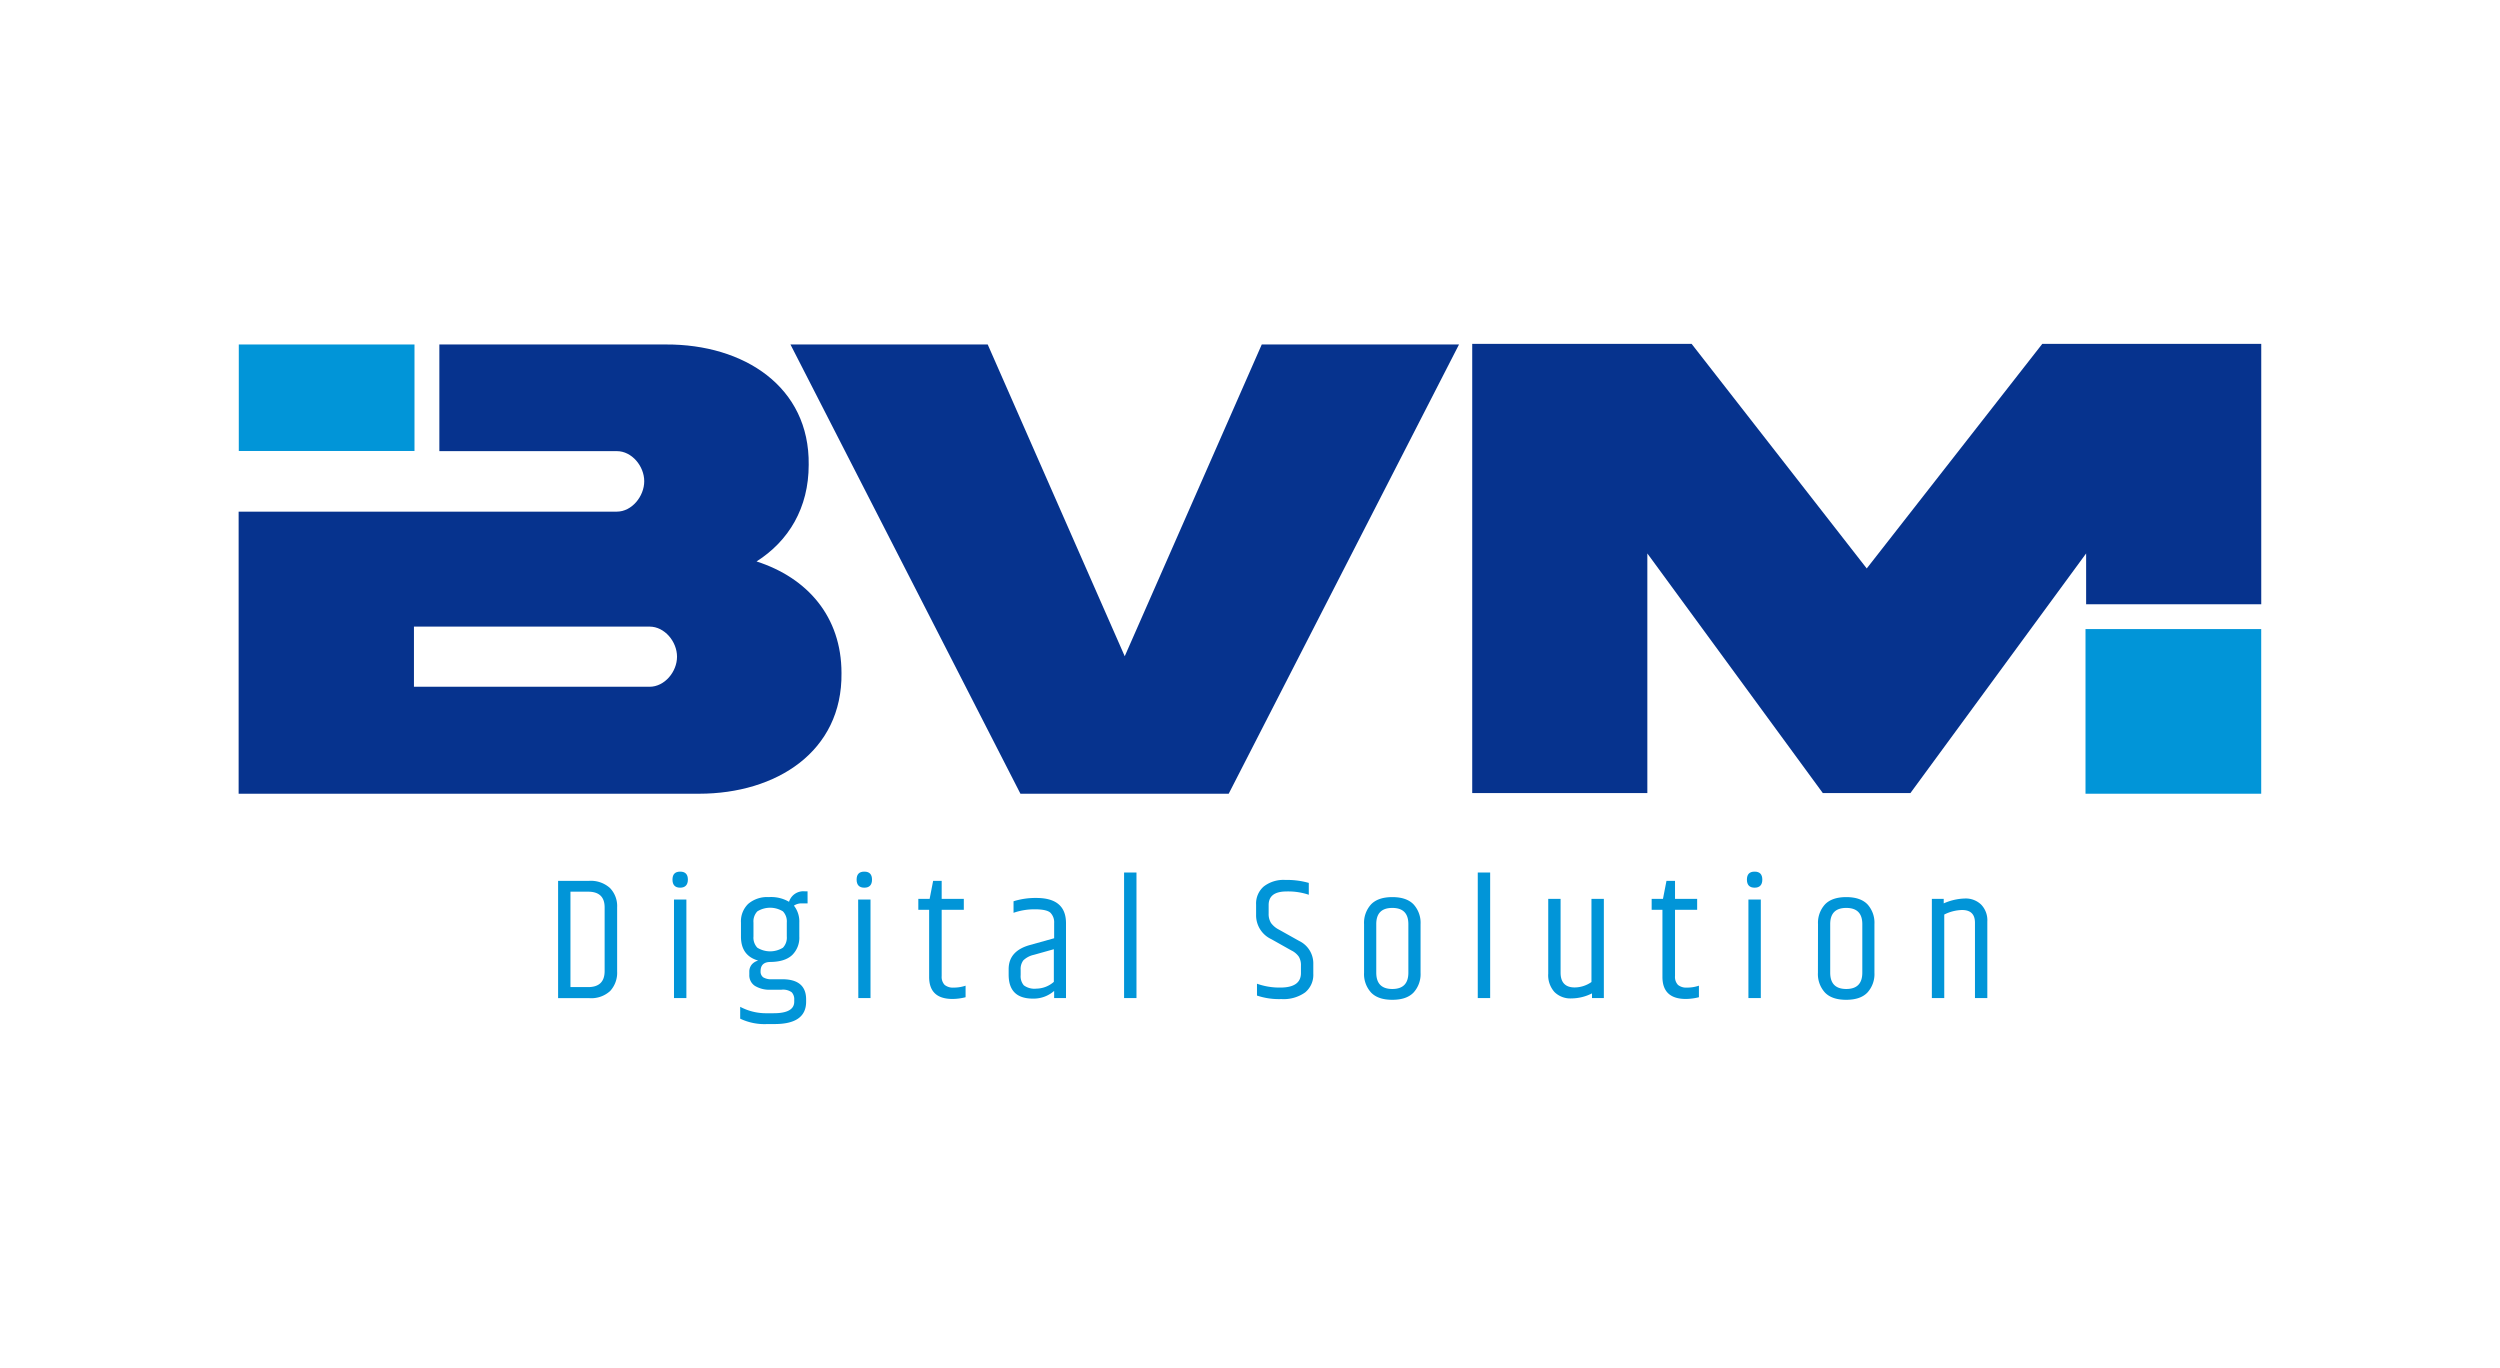 <svg id="Layer_1" data-name="Layer 1" xmlns="http://www.w3.org/2000/svg" viewBox="0 0 649.53 355.4"><defs><style>.cls-1{fill:#06338e;}.cls-2{fill:#0195d8;}</style></defs><path class="cls-1" d="M196.56,145.87c8.34-5.3,13.55-13.9,13.55-25.1.27-20.31-16.84-31.35-37.07-31.27H114.15v27.71h46.12c3.9,0,7.11,3.91,7.11,7.82s-3.21,7.9-7.11,7.9H62v73.29H181.63c20.05,0,37.25-10.93,37-31.35C218.63,160.2,209.76,150.12,196.56,145.87Zm-27.79,32.56H107.55V162.8h61.22c3.91,0,7.13,3.91,7.13,7.82S172.68,178.43,168.77,178.43Z"/><path class="cls-1" d="M327.82,89.5l-35.6,81-35.6-81H205.37l59.75,116.72h54.11L379.07,89.5Z"/><path class="cls-1" d="M530.61,89.34,485,147.69l-45.5-58.35h-57V206.05H428V143.79l45.59,62.26h22.76L542,143.79V157h45.5V89.34Z"/><rect class="cls-2" x="541.84" y="163.44" width="45.65" height="42.78"/><rect class="cls-2" x="62.04" y="89.5" width="45.65" height="27.67"/><path class="cls-2" d="M145,228.86h8a7.42,7.42,0,0,1,5.48,1.86,6.73,6.73,0,0,1,1.86,5v16.68a7,7,0,0,1-1.81,5.07,7.27,7.27,0,0,1-5.44,1.86H145Zm12.09,6.89q0-4.08-4.3-4.08h-4.58v24.79h4.58q4.3,0,4.3-4.17Z"/><path class="cls-2" d="M176.72,230.63c-1.32,0-2-.7-2-2.09s.66-2.08,2-2.08,2,.7,2,2.08S178,230.63,176.72,230.63Zm-1.61,3.08h3.22v25.6h-3.22Z"/><path class="cls-2" d="M209.82,234.71h-1.55a3.44,3.44,0,0,0-2,.59,6.62,6.62,0,0,1,1.4,4.39v3.63a6.28,6.28,0,0,1-1.86,4.82q-1.86,1.74-5.62,1.79-2.58,0-2.58,2.4a1.84,1.84,0,0,0,.68,1.59,4,4,0,0,0,2.27.5h2.67q6.21,0,6.21,5.25v.59q0,5.81-8.2,5.8h-1.86a14.65,14.65,0,0,1-7.07-1.4v-3.08a14.3,14.3,0,0,0,7.07,1.67H201c3.56,0,5.35-1,5.35-3v-.45a2.66,2.66,0,0,0-.66-2,3.84,3.84,0,0,0-2.65-.66H200.3a7.3,7.3,0,0,1-4.17-1,3.28,3.28,0,0,1-1.45-2.9v-.72a2.88,2.88,0,0,1,.66-1.95,3.27,3.27,0,0,1,1.65-1q-4.49-1.27-4.48-6.25v-3.63a6.32,6.32,0,0,1,1.88-4.85,7.57,7.57,0,0,1,5.37-1.76A9.22,9.22,0,0,1,205,234.3a3.89,3.89,0,0,1,4.13-2.72h.68Zm-5.4,8.61v-3.63a3.79,3.79,0,0,0-1-2.9,6.31,6.31,0,0,0-6.66,0,3.79,3.79,0,0,0-1,2.9v3.63a3.79,3.79,0,0,0,1,2.9,6.31,6.31,0,0,0,6.66,0A3.79,3.79,0,0,0,204.42,243.32Z"/><path class="cls-2" d="M224.56,230.63c-1.31,0-2-.7-2-2.09s.66-2.08,2-2.08,2,.7,2,2.08S225.88,230.63,224.56,230.63Zm-1.6,3.08h3.21v25.6H223Z"/><path class="cls-2" d="M244.66,228.86v4.67h5.75v2.85h-5.75V253.6a3,3,0,0,0,.77,2.29,3.4,3.4,0,0,0,2.36.7,9.51,9.51,0,0,0,3.08-.5v3a14.15,14.15,0,0,1-3.4.45q-6.08,0-6.07-5.75V236.38h-2.81v-2.85h2.94l.91-4.67Z"/><path class="cls-2" d="M269.26,233.3q7.71,0,7.7,6.57v19.44h-3.08v-1.86a8.06,8.06,0,0,1-5.52,2q-6.3,0-6.3-6.21v-1.45q0-4.71,5.48-6.25l6.34-1.77v-3.94a3.52,3.52,0,0,0-1-2.72c-.66-.57-2-.86-4-.86a16.48,16.48,0,0,0-5.55.91v-3A19,19,0,0,1,269.26,233.3ZM265.18,252v1.36A3.64,3.64,0,0,0,266,256a4.65,4.65,0,0,0,3.27.86,7,7,0,0,0,4.53-1.76v-8.48l-5.17,1.45a5.73,5.73,0,0,0-2.76,1.45A3.73,3.73,0,0,0,265.18,252Z"/><path class="cls-2" d="M292.05,226.69h3.22v32.62h-3.22Z"/><path class="cls-2" d="M326.35,235a5.85,5.85,0,0,1,2-4.69,8.35,8.35,0,0,1,5.59-1.69,20.73,20.73,0,0,1,6.1.77v3.08a16.77,16.77,0,0,0-5.76-.86c-3.11,0-4.67,1.17-4.67,3.53v2.17a4.42,4.42,0,0,0,.62,2.5,5.84,5.84,0,0,0,2.06,1.72l5.25,2.94a6.46,6.46,0,0,1,3.67,6V253a5.89,5.89,0,0,1-2.13,4.85,9.6,9.6,0,0,1-6.14,1.72,18,18,0,0,1-6.36-.91v-3.08a17.36,17.36,0,0,0,6.07,1c3.56,0,5.35-1.26,5.35-3.76v-1.91a4.3,4.3,0,0,0-.55-2.35,5.07,5.07,0,0,0-1.95-1.63L330.29,244a6.83,6.83,0,0,1-3.94-6.34Z"/><path class="cls-2" d="M354.4,240.1a7.1,7.1,0,0,1,1.81-5.12q1.82-1.9,5.53-1.9t5.53,1.9a7.1,7.1,0,0,1,1.81,5.12v12.64a7.1,7.1,0,0,1-1.81,5.12q-1.81,1.9-5.53,1.9t-5.53-1.9a7.1,7.1,0,0,1-1.81-5.12Zm11.51,0q0-4.21-4.17-4.21t-4.17,4.21V252.7c0,2.84,1.39,4.25,4.17,4.25s4.17-1.41,4.17-4.25Z"/><path class="cls-2" d="M383.94,226.69h3.22v32.62h-3.22Z"/><path class="cls-2" d="M409.13,256.55a7.65,7.65,0,0,0,4.35-1.41V233.53h3.22v25.78h-3.08v-1.22a11.94,11.94,0,0,1-5.37,1.31,5.85,5.85,0,0,1-4.37-1.65,6.52,6.52,0,0,1-1.63-4.78V233.53h3.21V252.7C405.46,255.26,406.69,256.55,409.13,256.55Z"/><path class="cls-2" d="M435.19,228.86v4.67h5.75v2.85h-5.75V253.6a3,3,0,0,0,.77,2.29,3.39,3.39,0,0,0,2.35.7,9.53,9.53,0,0,0,3.09-.5v3a14.21,14.21,0,0,1-3.4.45q-6.08,0-6.08-5.75V236.38h-2.8v-2.85h2.94l.91-4.67Z"/><path class="cls-2" d="M455.87,230.63c-1.31,0-2-.7-2-2.09s.66-2.08,2-2.08,2,.7,2,2.08S457.18,230.63,455.87,230.63Zm-1.61,3.08h3.22v25.6h-3.22Z"/><path class="cls-2" d="M472.34,240.1a7.1,7.1,0,0,1,1.81-5.12q1.82-1.9,5.53-1.9t5.53,1.9A7.1,7.1,0,0,1,487,240.1v12.64a7.1,7.1,0,0,1-1.81,5.12q-1.81,1.9-5.53,1.9t-5.53-1.9a7.1,7.1,0,0,1-1.81-5.12Zm11.51,0q0-4.21-4.17-4.21t-4.17,4.21V252.7c0,2.84,1.39,4.25,4.17,4.25s4.17-1.41,4.17-4.25Z"/><path class="cls-2" d="M505,234.71a14.51,14.51,0,0,1,5.55-1.27,5.76,5.76,0,0,1,4.15,1.56,5.83,5.83,0,0,1,1.63,4.42v19.89h-3.21V239.74q0-3.31-3.36-3.31a10.82,10.82,0,0,0-4.62,1.18v21.7h-3.22V233.53H505Z"/></svg>
